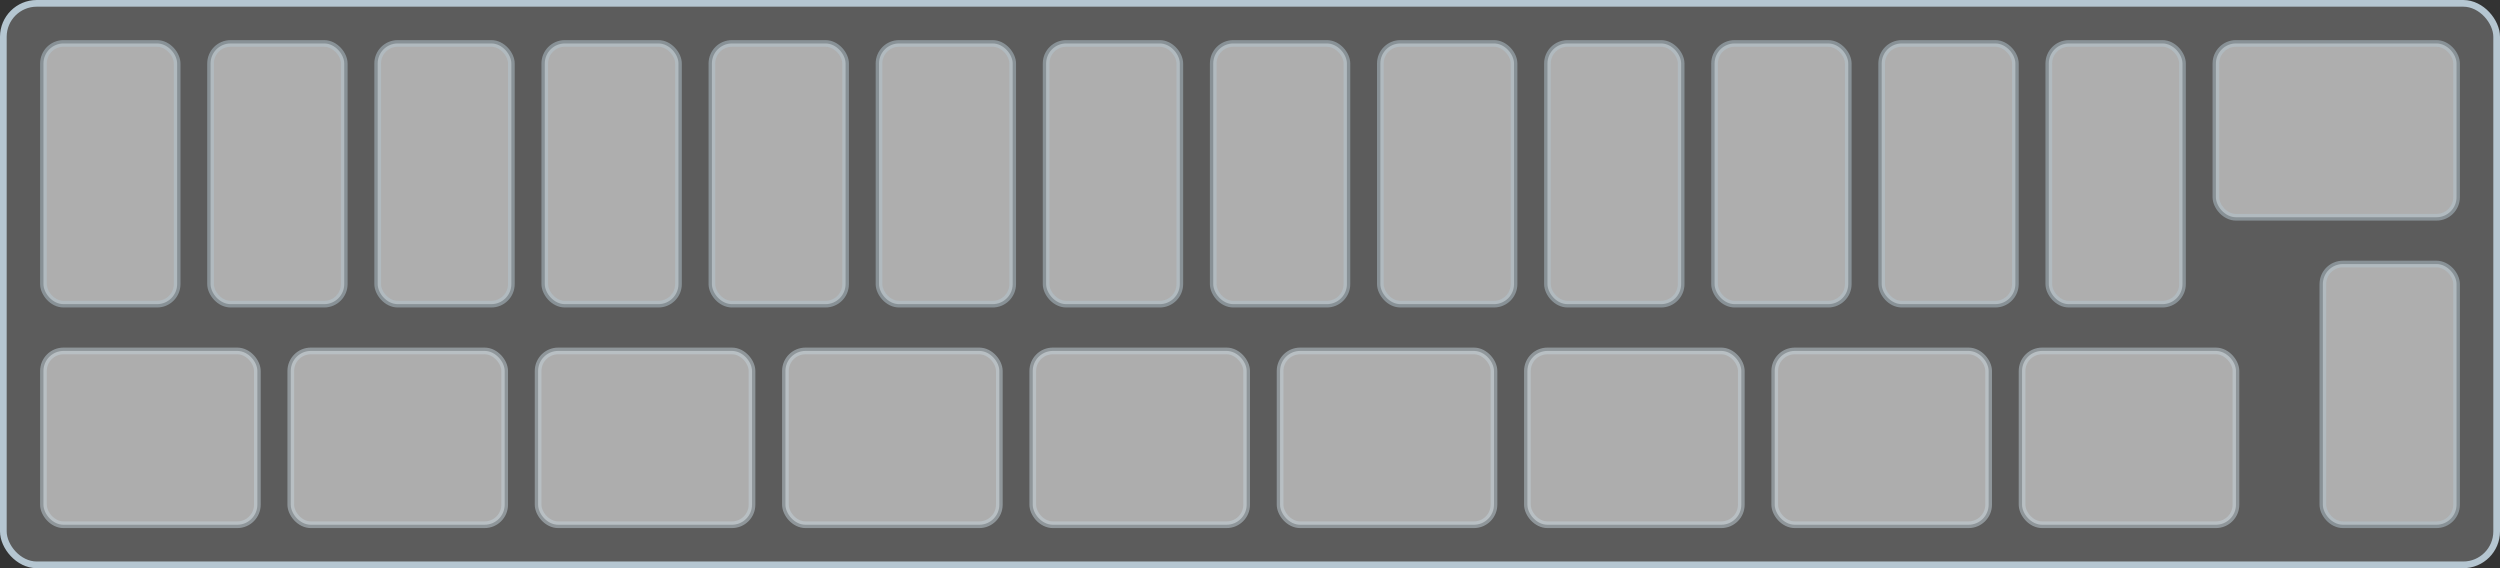 <?xml version="1.0" encoding="UTF-8"?>
<svg width="374px" height="85px" viewBox="0 0 374 85" version="1.1" xmlns="http://www.w3.org/2000/svg" xmlns:xlink="http://www.w3.org/1999/xlink">
    <rect x="0" y="0" width="374" height="85" fill="#333333" stroke="none"/>
    <title>9E607F27-A06D-4FBF-93C6-21D56CB12D50</title>
    <g id="Page-1" stroke="none" stroke-width="1" fill="none" fill-rule="evenodd">
        <g id="Containers" transform="translate(-687, -2810)" fill="#FFFFFF" stroke="#B5C6D1">
            <g id="Group-14" transform="translate(483, 399)">
                <g id="capacity2" transform="translate(204, 2411)">
                    <rect id="Rectangle-5-Copy-5" opacity="0.5" x="6.5" y="52.5" width="32" height="26" rx="3"></rect>
                    <rect id="Rectangle-5-Copy-6" opacity="0.5" x="43.5" y="52.5" width="32" height="26" rx="3"></rect>
                    <rect id="Rectangle-5-Copy-7" opacity="0.5" x="80.5" y="52.5" width="32" height="26" rx="3"></rect>
                    <rect id="Rectangle-5-Copy-8" opacity="0.5" x="117.5" y="52.5" width="32" height="26" rx="3"></rect>
                    <rect id="Rectangle-5-Copy-9" opacity="0.5" x="154.5" y="52.5" width="32" height="26" rx="3"></rect>
                    <rect id="Rectangle-5-Copy-10" opacity="0.5" x="191.5" y="52.5" width="32" height="26" rx="3"></rect>
                    <rect id="Rectangle-5-Copy-11" opacity="0.5" x="228.5" y="52.5" width="32" height="26" rx="3"></rect>
                    <rect id="Rectangle-5-Copy-12" opacity="0.5" x="265.5" y="52.5" width="32" height="26" rx="3"></rect>
                    <rect id="Rectangle-5-Copy-13" opacity="0.5" x="302.5" y="52.5" width="32" height="26" rx="3"></rect>
                    <rect id="Rectangle-3-Copy" fill-opacity="0.2" x="0.5" y="0.5" width="373" height="84" rx="5"></rect>
                    <rect id="Rectangle-5-Copy-4" opacity="0.5" x="331.5" y="6.5" width="36" height="26" rx="3"></rect>
                    <rect id="Rectangle-14-Copy-7" opacity="0.5" x="6.5" y="6.5" width="20" height="39" rx="3"></rect>
                    <rect id="Rectangle-14-Copy-8" opacity="0.5" x="31.5" y="6.5" width="20" height="39" rx="3"></rect>
                    <rect id="Rectangle-14-Copy-9" opacity="0.5" x="56.5" y="6.5" width="20" height="39" rx="3"></rect>
                    <rect id="Rectangle-14-Copy-10" opacity="0.5" x="81.5" y="6.5" width="20" height="39" rx="3"></rect>
                    <rect id="Rectangle-14-Copy-11" opacity="0.5" x="106.5" y="6.5" width="20" height="39" rx="3"></rect>
                    <rect id="Rectangle-14-Copy-12" opacity="0.5" x="131.5" y="6.5" width="20" height="39" rx="3"></rect>
                    <rect id="Rectangle-14-Copy-13" opacity="0.5" x="156.5" y="6.5" width="20" height="39" rx="3"></rect>
                    <rect id="Rectangle-14-Copy-14" opacity="0.5" x="181.5" y="6.5" width="20" height="39" rx="3"></rect>
                    <rect id="Rectangle-14-Copy-15" opacity="0.5" x="206.5" y="6.5" width="20" height="39" rx="3"></rect>
                    <rect id="Rectangle-14-Copy-16" opacity="0.5" x="231.5" y="6.5" width="20" height="39" rx="3"></rect>
                    <rect id="Rectangle-14-Copy-17" opacity="0.5" x="256.5" y="6.5" width="20" height="39" rx="3"></rect>
                    <rect id="Rectangle-14-Copy-18" opacity="0.5" x="281.5" y="6.5" width="20" height="39" rx="3"></rect>
                    <rect id="Rectangle-14-Copy-19" opacity="0.5" x="306.5" y="6.5" width="20" height="39" rx="3"></rect>
                    <rect id="Rectangle-14-Copy-20" opacity="0.5" x="347.5" y="39.5" width="20" height="39" rx="3"></rect>
                </g>
            </g>
        </g>
    </g>
</svg>